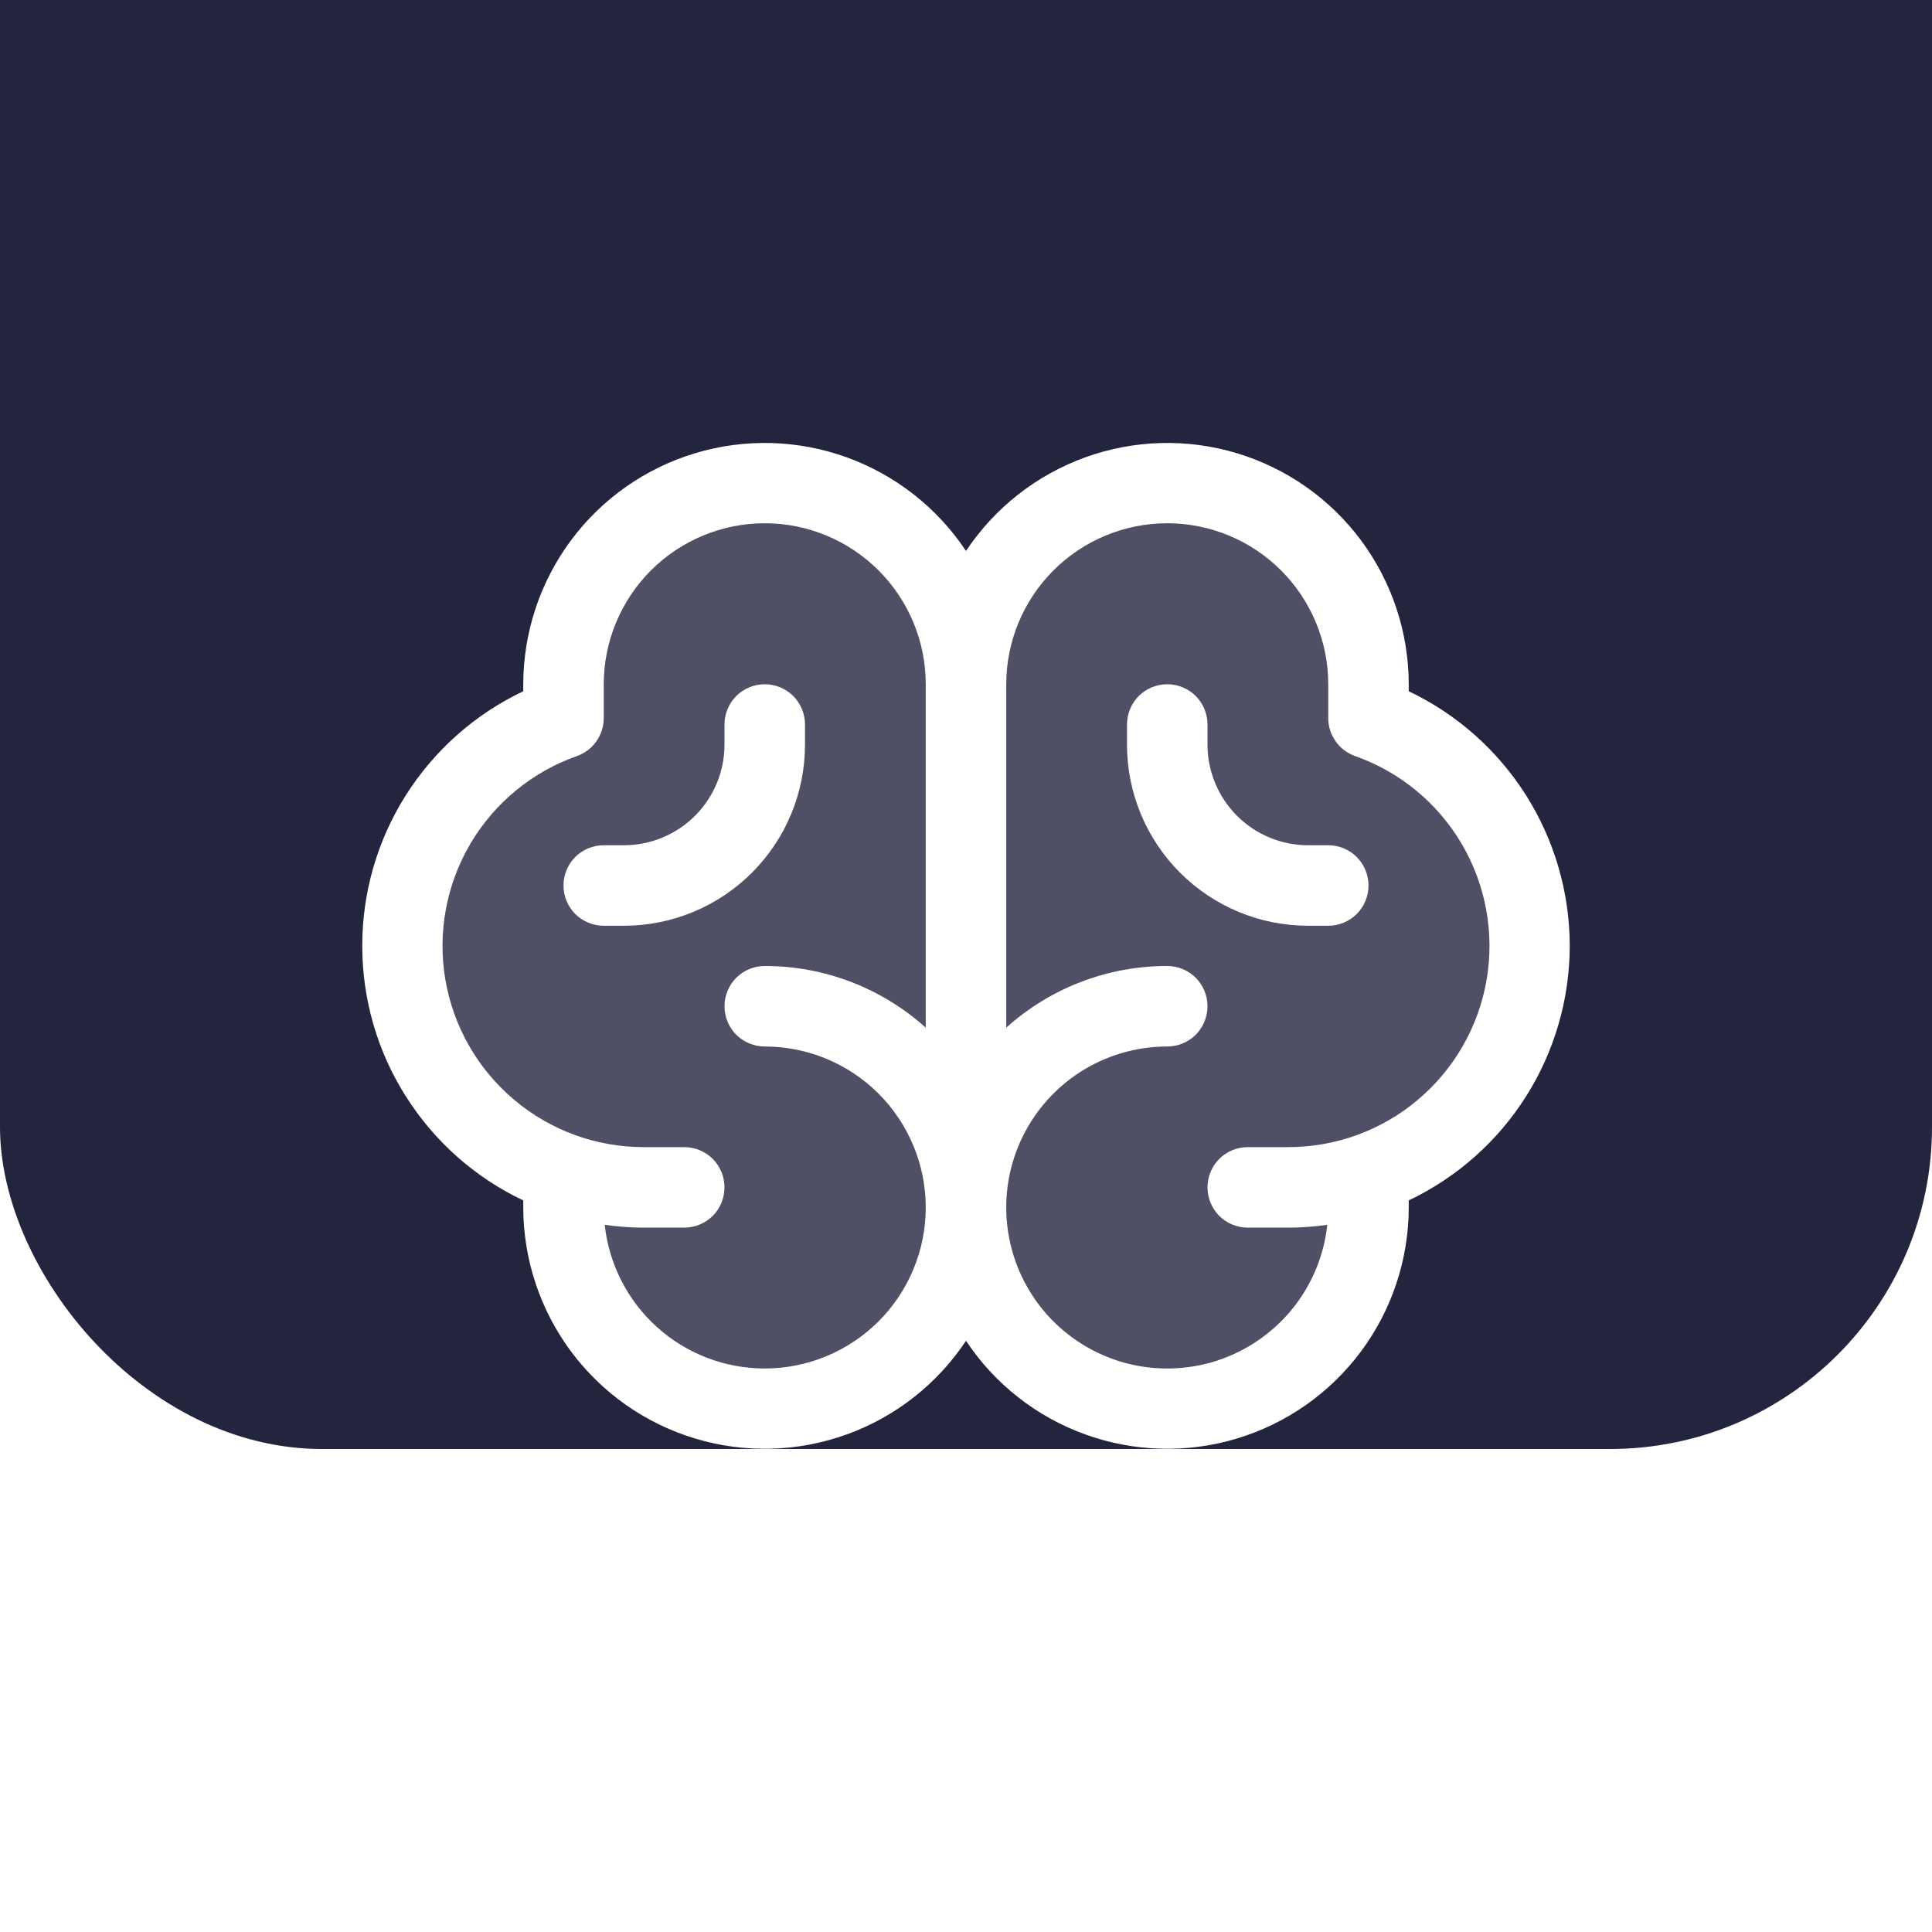 <svg width="24" height="24" viewBox="0 0 24 24" fill="none" xmlns="http://www.w3.org/2000/svg">
<g filter="url(#filter0_i_0_14898)">
<rect width="24" height="24" rx="4" fill="#23243E"/>
</g>
<path opacity="0.2" d="M19 11.75C19 12.37 18.808 12.976 18.45 13.483C18.092 13.989 17.585 14.373 17 14.579V15C17 15.663 16.737 16.299 16.268 16.768C15.799 17.237 15.163 17.5 14.5 17.5C13.837 17.5 13.201 17.237 12.732 16.768C12.263 16.299 12 15.663 12 15C12 15.663 11.737 16.299 11.268 16.768C10.799 17.237 10.163 17.5 9.5 17.5C8.837 17.5 8.201 17.237 7.732 16.768C7.263 16.299 7 15.663 7 15V14.579C6.414 14.373 5.907 13.99 5.549 13.483C5.19 12.976 4.997 12.371 4.997 11.75C4.997 11.129 5.19 10.524 5.549 10.017C5.907 9.51 6.414 9.127 7 8.921V8.5C7 7.837 7.263 7.201 7.732 6.732C8.201 6.263 8.837 6 9.5 6C10.163 6 10.799 6.263 11.268 6.732C11.737 7.201 12 7.837 12 8.5C12 7.837 12.263 7.201 12.732 6.732C13.201 6.263 13.837 6 14.5 6C15.163 6 15.799 6.263 16.268 6.732C16.737 7.201 17 7.837 17 8.5V8.921C17.585 9.127 18.092 9.511 18.45 10.017C18.808 10.524 19 11.13 19 11.75Z" fill="white"/>
<path d="M19.5 11.75C19.499 11.088 19.311 10.439 18.957 9.879C18.603 9.32 18.098 8.871 17.5 8.587V8.5C17.499 7.856 17.291 7.229 16.907 6.712C16.522 6.195 15.982 5.816 15.365 5.63C14.748 5.444 14.088 5.462 13.482 5.681C12.876 5.9 12.356 6.308 12 6.844C11.644 6.308 11.124 5.9 10.518 5.681C9.912 5.462 9.252 5.444 8.635 5.63C8.018 5.816 7.478 6.195 7.093 6.712C6.709 7.229 6.501 7.856 6.5 8.5V8.587C5.901 8.871 5.396 9.319 5.042 9.878C4.687 10.438 4.5 11.087 4.5 11.749C4.5 12.412 4.687 13.061 5.042 13.62C5.396 14.18 5.901 14.628 6.5 14.912V15C6.501 15.644 6.709 16.271 7.093 16.788C7.478 17.305 8.018 17.684 8.635 17.87C9.252 18.056 9.912 18.038 10.518 17.819C11.124 17.601 11.644 17.192 12 16.656C12.356 17.192 12.876 17.601 13.482 17.819C14.088 18.038 14.748 18.056 15.365 17.87C15.982 17.684 16.522 17.305 16.907 16.788C17.291 16.271 17.499 15.644 17.5 15V14.912C18.098 14.627 18.603 14.18 18.957 13.62C19.311 13.06 19.499 12.412 19.5 11.75ZM9.5 17C9.007 17 8.531 16.818 8.164 16.488C7.797 16.159 7.565 15.705 7.512 15.215C7.674 15.238 7.837 15.25 8 15.25H8.5C8.633 15.25 8.76 15.197 8.854 15.104C8.947 15.01 9 14.883 9 14.75C9 14.617 8.947 14.49 8.854 14.396C8.76 14.303 8.633 14.25 8.5 14.25H8C7.41 14.251 6.838 14.043 6.387 13.662C5.935 13.282 5.633 12.754 5.533 12.173C5.433 11.591 5.543 10.992 5.842 10.483C6.141 9.975 6.61 9.588 7.167 9.392C7.264 9.357 7.349 9.294 7.408 9.209C7.468 9.125 7.5 9.024 7.5 8.921V8.5C7.5 7.97 7.711 7.461 8.086 7.086C8.461 6.711 8.97 6.5 9.5 6.5C10.03 6.5 10.539 6.711 10.914 7.086C11.289 7.461 11.5 7.97 11.5 8.5V12.766C10.951 12.272 10.238 11.999 9.5 12C9.367 12 9.24 12.053 9.146 12.146C9.053 12.24 9 12.367 9 12.5C9 12.633 9.053 12.76 9.146 12.854C9.24 12.947 9.367 13 9.5 13C10.03 13 10.539 13.211 10.914 13.586C11.289 13.961 11.5 14.47 11.5 15C11.5 15.53 11.289 16.039 10.914 16.414C10.539 16.789 10.03 17 9.5 17ZM16 14.25H15.5C15.367 14.25 15.24 14.303 15.146 14.396C15.053 14.49 15 14.617 15 14.75C15 14.883 15.053 15.01 15.146 15.104C15.24 15.197 15.367 15.25 15.5 15.25H16C16.163 15.25 16.326 15.238 16.488 15.215C16.447 15.599 16.295 15.963 16.051 16.263C15.807 16.562 15.481 16.785 15.113 16.904C14.746 17.022 14.351 17.032 13.978 16.931C13.605 16.83 13.269 16.623 13.011 16.336C12.753 16.048 12.584 15.692 12.524 15.31C12.464 14.929 12.516 14.538 12.673 14.185C12.831 13.832 13.087 13.532 13.411 13.322C13.735 13.112 14.114 13 14.5 13C14.633 13 14.76 12.947 14.854 12.854C14.947 12.76 15 12.633 15 12.5C15 12.367 14.947 12.24 14.854 12.146C14.76 12.053 14.633 12 14.5 12C13.761 11.999 13.049 12.272 12.5 12.766V8.5C12.5 7.97 12.711 7.461 13.086 7.086C13.461 6.711 13.97 6.5 14.5 6.5C15.03 6.5 15.539 6.711 15.914 7.086C16.289 7.461 16.5 7.97 16.5 8.5V8.921C16.5 9.024 16.532 9.125 16.592 9.209C16.651 9.294 16.736 9.357 16.833 9.392C17.39 9.588 17.859 9.975 18.158 10.483C18.457 10.992 18.567 11.591 18.467 12.173C18.367 12.754 18.065 13.282 17.613 13.662C17.162 14.043 16.59 14.251 16 14.25ZM17 11C17 11.133 16.947 11.26 16.854 11.354C16.76 11.447 16.633 11.5 16.5 11.5H16.25C15.653 11.5 15.081 11.263 14.659 10.841C14.237 10.419 14 9.847 14 9.25V9C14 8.867 14.053 8.74 14.146 8.646C14.24 8.553 14.367 8.5 14.5 8.5C14.633 8.5 14.76 8.553 14.854 8.646C14.947 8.74 15 8.867 15 9V9.25C15 9.582 15.132 9.899 15.366 10.134C15.601 10.368 15.918 10.5 16.25 10.5H16.5C16.633 10.5 16.76 10.553 16.854 10.646C16.947 10.74 17 10.867 17 11ZM7.75 11.5H7.5C7.367 11.5 7.24 11.447 7.146 11.354C7.053 11.26 7 11.133 7 11C7 10.867 7.053 10.74 7.146 10.646C7.24 10.553 7.367 10.5 7.5 10.5H7.75C8.082 10.5 8.399 10.368 8.634 10.134C8.868 9.899 9 9.582 9 9.25V9C9 8.867 9.053 8.74 9.146 8.646C9.24 8.553 9.367 8.5 9.5 8.5C9.633 8.5 9.76 8.553 9.854 8.646C9.947 8.74 10 8.867 10 9V9.25C10 9.847 9.763 10.419 9.341 10.841C8.919 11.263 8.347 11.5 7.75 11.5Z" fill="white"/>
<defs>
<filter id="filter0_i_0_14898" x="0" y="-6" width="24" height="30" filterUnits="userSpaceOnUse" color-interpolation-filters="sRGB">
<feFlood flood-opacity="0" result="BackgroundImageFix"/>
<feBlend mode="normal" in="SourceGraphic" in2="BackgroundImageFix" result="shape"/>
<feColorMatrix in="SourceAlpha" type="matrix" values="0 0 0 0 0 0 0 0 0 0 0 0 0 0 0 0 0 0 127 0" result="hardAlpha"/>
<feOffset dy="-6"/>
<feGaussianBlur stdDeviation="4"/>
<feComposite in2="hardAlpha" operator="arithmetic" k2="-1" k3="1"/>
<feColorMatrix type="matrix" values="0 0 0 0 0.585 0 0 0 0 0.598 0 0 0 0 0.817 0 0 0 0.25 0"/>
<feBlend mode="normal" in2="shape" result="effect1_innerShadow_0_14898"/>
</filter>
</defs>
</svg>
